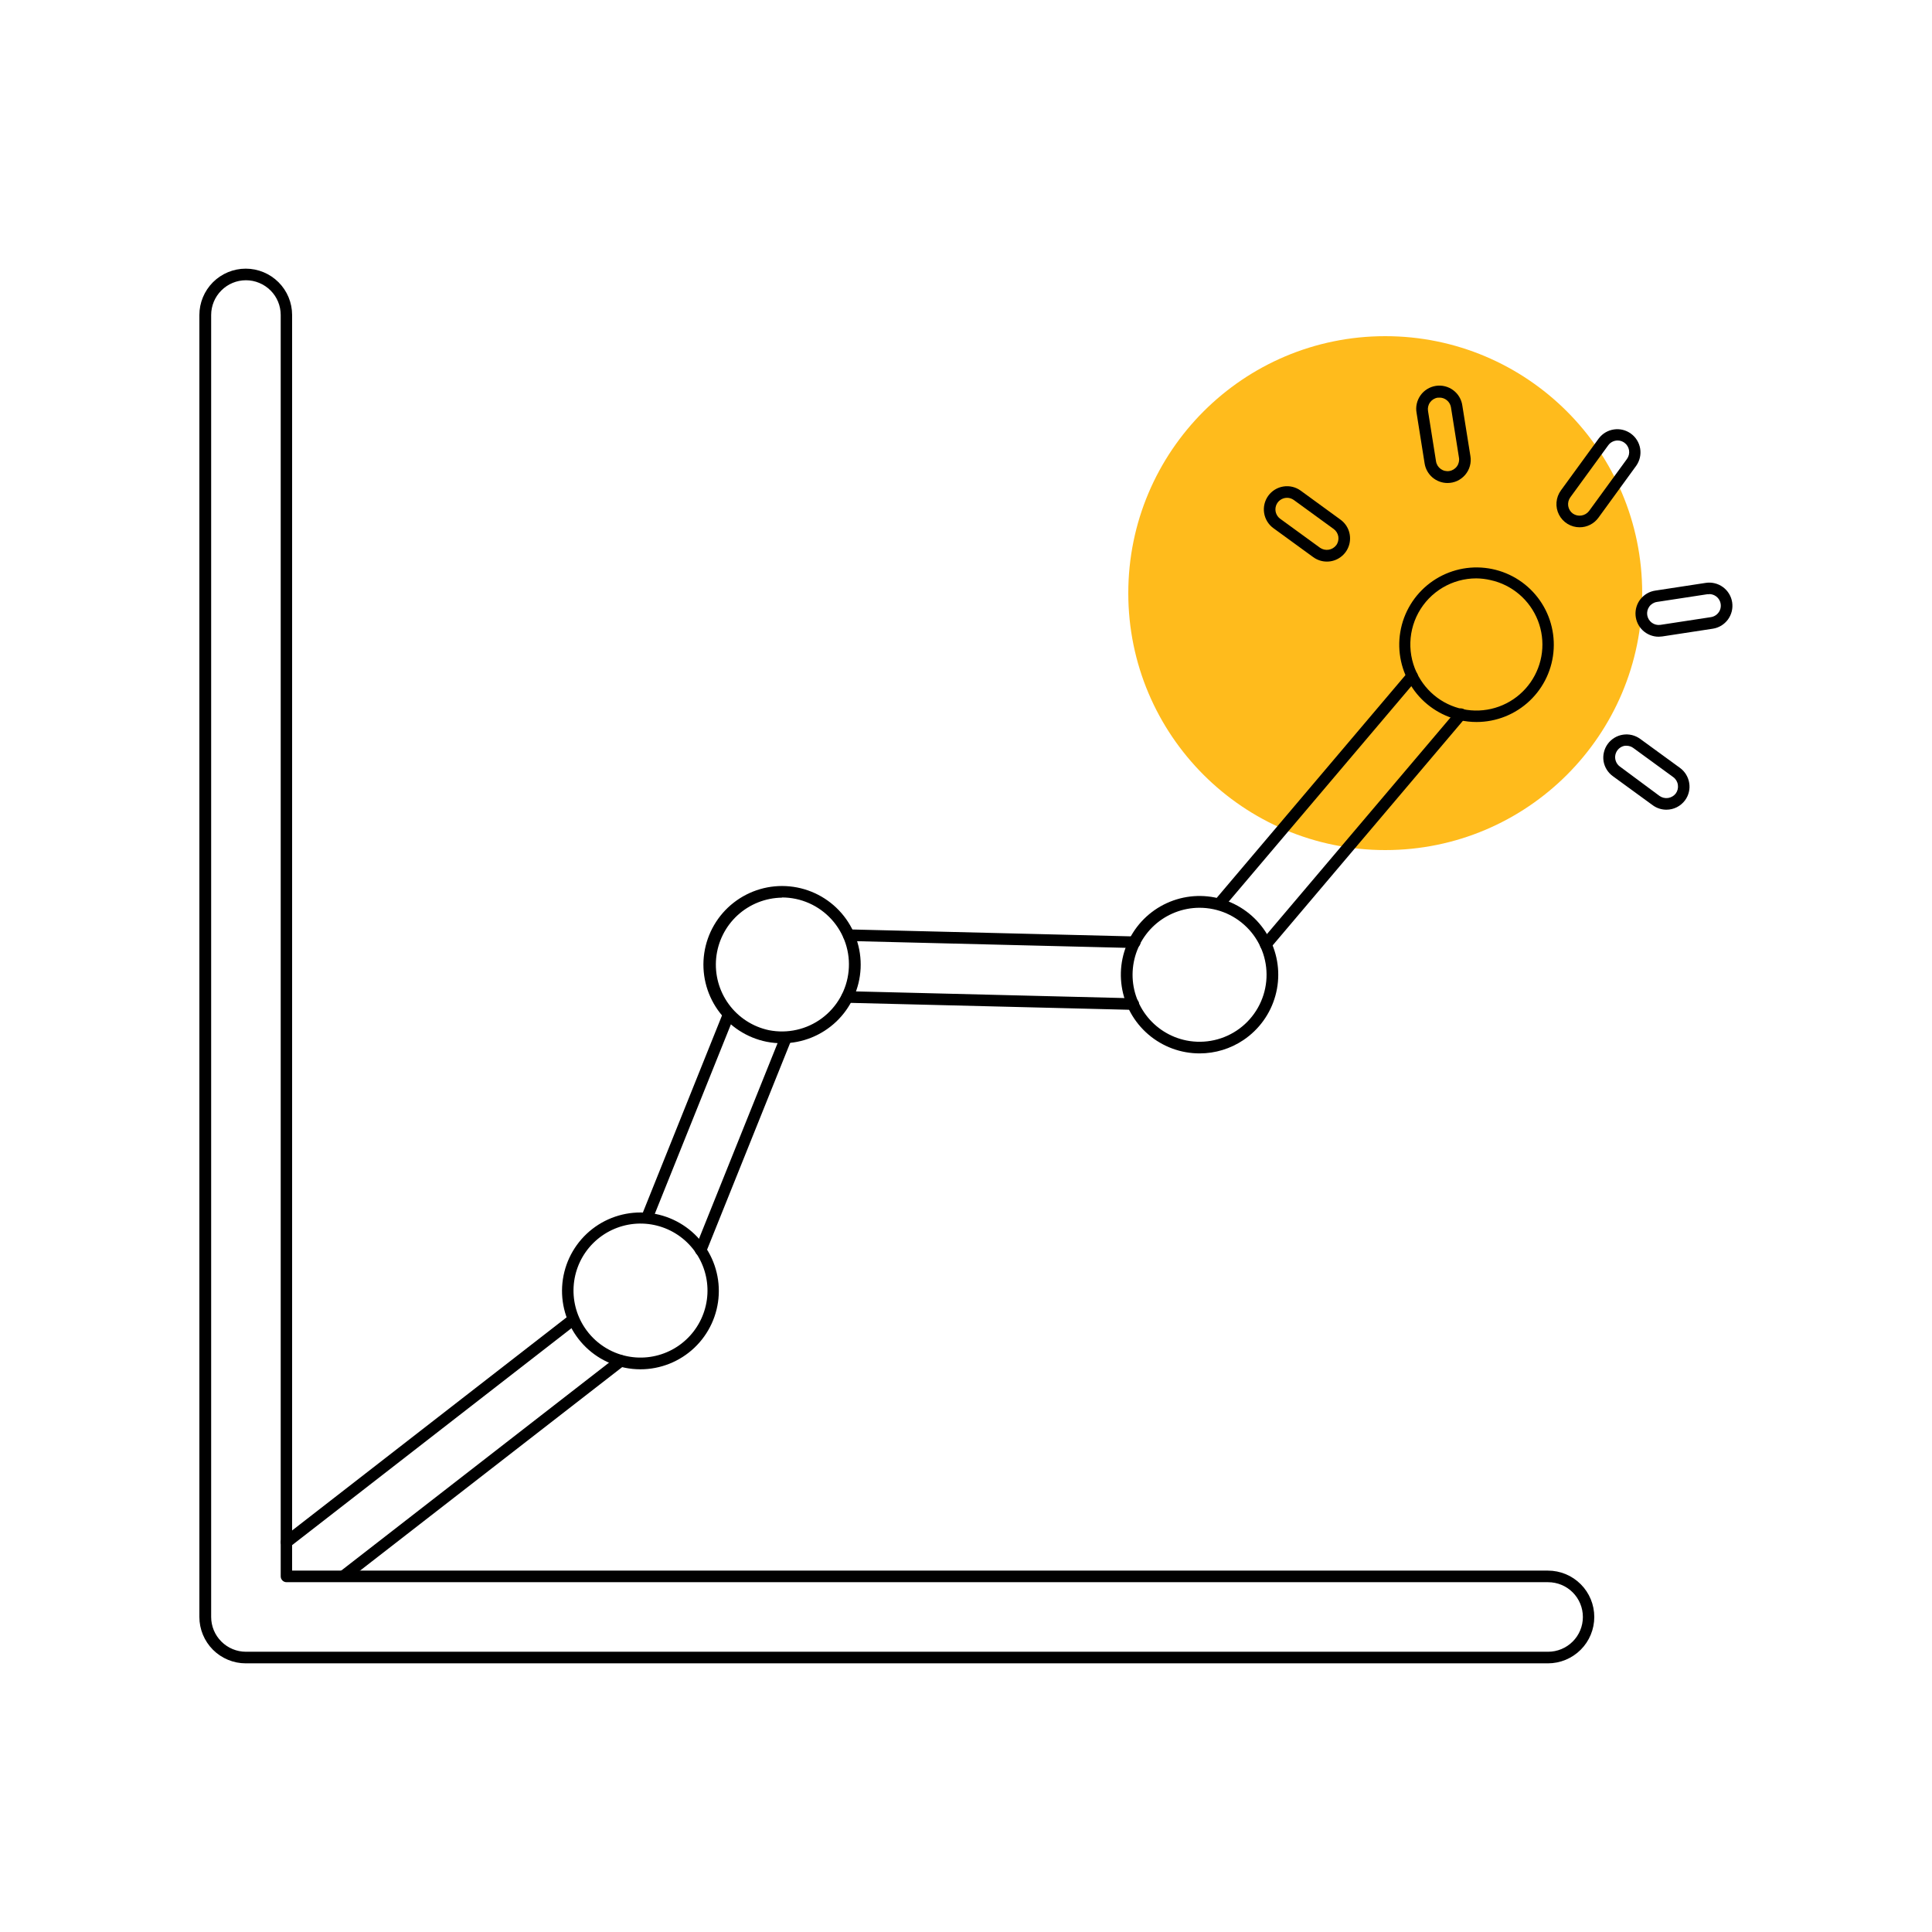 <svg width="71" height="71" viewBox="0 0 71 71" fill="none" xmlns="http://www.w3.org/2000/svg">
<path d="M50.907 31.24C56.122 31.24 60.35 27.012 60.35 21.797C60.35 16.582 56.122 12.354 50.907 12.354C45.692 12.354 41.464 16.582 41.464 21.797C41.464 27.012 45.692 31.24 50.907 31.24Z" fill="#FFBB1C"/>
<path d="M23.792 44.928C23.765 44.927 23.738 44.922 23.713 44.912C23.66 44.891 23.619 44.85 23.596 44.798C23.574 44.746 23.574 44.687 23.595 44.635L26.585 37.188C26.608 37.14 26.649 37.102 26.7 37.082C26.75 37.062 26.806 37.062 26.856 37.083C26.907 37.103 26.947 37.141 26.97 37.19C26.993 37.239 26.997 37.295 26.98 37.346L23.989 44.793C23.974 44.832 23.947 44.867 23.912 44.891C23.876 44.915 23.835 44.928 23.792 44.928V44.928Z" fill="black"/>
<path d="M10.529 56.885C10.485 56.885 10.442 56.871 10.406 56.845C10.37 56.82 10.343 56.783 10.329 56.741C10.314 56.7 10.313 56.654 10.326 56.612C10.338 56.569 10.364 56.532 10.399 56.505L20.944 48.317C20.988 48.287 21.043 48.275 21.096 48.283C21.149 48.292 21.197 48.32 21.23 48.363C21.264 48.405 21.279 48.459 21.274 48.513C21.27 48.566 21.245 48.616 21.205 48.652L10.66 56.841C10.622 56.87 10.576 56.885 10.529 56.885V56.885Z" fill="black"/>
<path d="M12.656 58.109C12.624 58.11 12.592 58.102 12.563 58.088C12.534 58.074 12.508 58.053 12.489 58.027C12.454 57.982 12.439 57.926 12.446 57.87C12.453 57.814 12.481 57.763 12.526 57.729L22.684 49.842C22.729 49.807 22.786 49.792 22.842 49.799C22.898 49.806 22.949 49.835 22.983 49.88C23.018 49.924 23.033 49.981 23.026 50.037C23.019 50.093 22.99 50.144 22.946 50.178L12.787 58.065C12.749 58.094 12.704 58.109 12.656 58.109V58.109Z" fill="black"/>
<path d="M25.75 46.15C25.723 46.15 25.696 46.144 25.671 46.134C25.619 46.113 25.577 46.072 25.555 46.02C25.532 45.968 25.532 45.91 25.553 45.858L28.691 38.047C28.714 37.998 28.755 37.958 28.806 37.938C28.857 37.917 28.914 37.917 28.965 37.938C29.016 37.959 29.057 37.998 29.079 38.048C29.102 38.098 29.104 38.155 29.086 38.206L25.948 46.017C25.932 46.056 25.905 46.09 25.87 46.114C25.834 46.138 25.793 46.15 25.75 46.15V46.15Z" fill="black"/>
<path d="M44.828 33.403C44.787 33.403 44.747 33.392 44.712 33.37C44.678 33.348 44.65 33.317 44.633 33.28C44.616 33.243 44.61 33.201 44.616 33.161C44.622 33.121 44.639 33.083 44.666 33.052L51.73 24.715C51.767 24.672 51.819 24.645 51.876 24.64C51.932 24.636 51.988 24.654 52.031 24.69C52.074 24.727 52.101 24.779 52.105 24.835C52.11 24.892 52.092 24.948 52.056 24.991L44.991 33.327C44.971 33.351 44.946 33.37 44.918 33.383C44.89 33.396 44.859 33.403 44.828 33.403V33.403Z" fill="black"/>
<path d="M41.692 34.84L31.184 34.581C31.157 34.581 31.129 34.574 31.103 34.563C31.078 34.552 31.055 34.535 31.035 34.515C31.016 34.495 31.001 34.471 30.991 34.445C30.981 34.419 30.976 34.391 30.977 34.363C30.977 34.335 30.983 34.307 30.994 34.281C31.005 34.255 31.021 34.232 31.042 34.213C31.062 34.194 31.086 34.178 31.112 34.169C31.138 34.159 31.166 34.154 31.194 34.155L41.702 34.414C41.759 34.414 41.813 34.436 41.853 34.476C41.893 34.516 41.915 34.57 41.915 34.627C41.915 34.683 41.893 34.737 41.853 34.777C41.813 34.817 41.759 34.84 41.702 34.84H41.692Z" fill="black"/>
<path d="M41.637 37.112L31.129 36.852C31.073 36.85 31.019 36.827 30.98 36.786C30.941 36.745 30.92 36.69 30.921 36.634C30.922 36.577 30.946 36.524 30.987 36.485C31.028 36.446 31.083 36.425 31.139 36.426L41.647 36.686C41.704 36.686 41.758 36.708 41.798 36.748C41.838 36.788 41.86 36.842 41.86 36.899C41.86 36.955 41.838 37.009 41.798 37.049C41.758 37.089 41.704 37.112 41.647 37.112H41.637Z" fill="black"/>
<path d="M46.519 34.922C46.467 34.923 46.417 34.905 46.377 34.873C46.356 34.854 46.338 34.832 46.325 34.807C46.312 34.782 46.305 34.755 46.302 34.727C46.3 34.699 46.303 34.671 46.312 34.644C46.321 34.617 46.335 34.593 46.353 34.571L53.517 26.118C53.534 26.095 53.556 26.075 53.581 26.061C53.607 26.046 53.635 26.037 53.664 26.034C53.693 26.03 53.722 26.033 53.75 26.042C53.778 26.05 53.803 26.064 53.826 26.083C53.848 26.102 53.866 26.125 53.879 26.151C53.892 26.177 53.899 26.206 53.901 26.235C53.902 26.264 53.897 26.293 53.887 26.321C53.877 26.348 53.861 26.373 53.841 26.394L46.681 34.847C46.661 34.87 46.636 34.89 46.608 34.903C46.58 34.916 46.55 34.922 46.519 34.922V34.922Z" fill="black"/>
<path d="M28.745 38.34C28.554 38.34 28.364 38.321 28.177 38.285C27.45 38.14 26.805 37.721 26.378 37.115C25.951 36.509 25.773 35.762 25.881 35.028C25.99 34.294 26.376 33.63 26.96 33.174C27.545 32.717 28.282 32.502 29.02 32.574C29.759 32.646 30.441 32.999 30.926 33.56C31.411 34.121 31.662 34.847 31.627 35.588C31.591 36.329 31.272 37.028 30.736 37.54C30.2 38.052 29.487 38.339 28.745 38.34ZM28.738 32.988C28.132 32.996 27.551 33.227 27.104 33.636C26.658 34.046 26.379 34.606 26.319 35.209C26.26 35.812 26.425 36.415 26.782 36.904C27.14 37.393 27.665 37.733 28.258 37.859C28.595 37.925 28.942 37.921 29.277 37.845C29.613 37.77 29.928 37.625 30.204 37.42C30.48 37.215 30.71 36.955 30.879 36.656C31.048 36.357 31.153 36.026 31.186 35.684C31.22 35.342 31.182 34.997 31.074 34.67C30.966 34.344 30.791 34.044 30.56 33.789C30.329 33.535 30.048 33.331 29.734 33.192C29.42 33.053 29.08 32.981 28.736 32.981L28.738 32.988Z" fill="black"/>
<path d="M44.092 38.712C43.398 38.714 42.727 38.467 42.2 38.015C41.673 37.564 41.326 36.938 41.223 36.252C41.119 35.565 41.266 34.865 41.635 34.278C42.005 33.691 42.574 33.256 43.238 33.053C43.901 32.85 44.616 32.893 45.251 33.173C45.885 33.453 46.398 33.953 46.696 34.579C46.993 35.206 47.056 35.919 46.871 36.588C46.687 37.257 46.268 37.838 45.691 38.224C45.218 38.541 44.662 38.711 44.092 38.712ZM44.081 33.36C43.47 33.361 42.881 33.589 42.428 33.999C41.975 34.41 41.692 34.975 41.633 35.583C41.573 36.192 41.742 36.8 42.107 37.291C42.472 37.782 43.006 38.119 43.605 38.238C43.942 38.304 44.29 38.3 44.625 38.224C44.96 38.149 45.276 38.004 45.552 37.799C45.828 37.594 46.058 37.333 46.227 37.034C46.396 36.735 46.501 36.403 46.534 36.061C46.567 35.719 46.529 35.374 46.421 35.048C46.312 34.721 46.137 34.422 45.906 34.167C45.675 33.913 45.393 33.709 45.079 33.57C44.765 33.431 44.425 33.36 44.081 33.36V33.36Z" fill="black"/>
<path d="M23.534 50.321C23.343 50.321 23.153 50.302 22.966 50.264V50.264C22.241 50.118 21.6 49.699 21.176 49.093C20.751 48.488 20.576 47.742 20.686 47.011C20.796 46.28 21.183 45.619 21.766 45.165C22.35 44.711 23.086 44.499 23.822 44.572C24.557 44.646 25.237 45 25.719 45.56C26.201 46.121 26.45 46.845 26.413 47.584C26.376 48.322 26.056 49.018 25.52 49.528C24.984 50.037 24.273 50.321 23.534 50.321V50.321ZM23.052 49.842C23.611 49.955 24.191 49.87 24.695 49.602C25.198 49.334 25.592 48.901 25.811 48.374C26.03 47.848 26.06 47.263 25.895 46.717C25.731 46.171 25.382 45.7 24.909 45.383C24.435 45.065 23.866 44.922 23.299 44.977C22.732 45.033 22.202 45.283 21.798 45.686C21.395 46.088 21.144 46.618 21.088 47.185C21.032 47.753 21.174 48.322 21.49 48.795C21.852 49.337 22.414 49.714 23.052 49.842V49.842Z" fill="black"/>
<path d="M54.262 26.533C54.054 26.533 53.846 26.51 53.643 26.465C52.934 26.306 52.313 25.883 51.907 25.281C51.501 24.679 51.341 23.944 51.46 23.227C51.579 22.511 51.968 21.867 52.547 21.429C53.126 20.991 53.851 20.79 54.572 20.87C55.294 20.949 55.958 21.302 56.428 21.856C56.898 22.41 57.137 23.123 57.097 23.848C57.058 24.573 56.742 25.256 56.214 25.755C55.687 26.254 54.989 26.533 54.262 26.533ZM54.252 21.255C53.817 21.255 53.39 21.373 53.016 21.595C52.641 21.818 52.334 22.137 52.125 22.519C51.917 22.901 51.815 23.333 51.83 23.768C51.846 24.203 51.978 24.626 52.213 24.992V24.992C52.428 25.328 52.722 25.607 53.07 25.802C53.418 25.997 53.808 26.104 54.207 26.112C54.606 26.12 55.001 26.03 55.356 25.849C55.712 25.669 56.017 25.403 56.246 25.076C56.474 24.749 56.619 24.371 56.666 23.975C56.713 23.578 56.662 23.177 56.517 22.805C56.372 22.434 56.137 22.104 55.834 21.844C55.531 21.585 55.169 21.404 54.779 21.319C54.606 21.278 54.43 21.257 54.252 21.255V21.255Z" fill="black"/>
<path d="M58.051 19.377C57.894 19.378 57.739 19.334 57.605 19.252C57.471 19.17 57.362 19.052 57.291 18.912C57.219 18.771 57.188 18.614 57.201 18.457C57.214 18.3 57.27 18.15 57.362 18.023L58.757 16.108C58.892 15.931 59.091 15.814 59.311 15.782C59.532 15.749 59.756 15.805 59.936 15.936C60.116 16.067 60.238 16.263 60.275 16.483C60.312 16.703 60.261 16.928 60.134 17.111L58.74 19.028C58.661 19.136 58.557 19.224 58.437 19.285C58.318 19.346 58.185 19.378 58.051 19.377V19.377ZM59.447 16.188C59.38 16.188 59.313 16.204 59.253 16.235C59.193 16.265 59.141 16.31 59.102 16.364L57.707 18.278C57.641 18.37 57.614 18.484 57.631 18.595C57.649 18.707 57.71 18.807 57.801 18.873C57.893 18.937 58.007 18.963 58.117 18.945C58.228 18.928 58.328 18.868 58.396 18.78L59.791 16.865C59.857 16.774 59.884 16.66 59.867 16.549C59.849 16.437 59.788 16.337 59.697 16.27C59.624 16.217 59.537 16.188 59.447 16.188V16.188Z" fill="black"/>
<path d="M61.239 29.756C61.059 29.756 60.883 29.699 60.738 29.593L59.274 28.526C59.091 28.395 58.967 28.196 58.93 27.974C58.913 27.863 58.917 27.75 58.944 27.642C58.97 27.533 59.017 27.43 59.083 27.34C59.149 27.249 59.232 27.173 59.328 27.114C59.423 27.056 59.529 27.017 59.64 27C59.751 26.982 59.864 26.987 59.973 27.013C60.082 27.04 60.184 27.087 60.275 27.153L61.739 28.22C61.921 28.353 62.043 28.553 62.078 28.776C62.096 28.887 62.092 29 62.065 29.108C62.039 29.217 61.991 29.32 61.925 29.41C61.846 29.517 61.742 29.604 61.623 29.665C61.504 29.725 61.372 29.756 61.239 29.756V29.756ZM59.782 27.406C59.76 27.405 59.737 27.405 59.715 27.406C59.632 27.419 59.554 27.456 59.492 27.514C59.431 27.571 59.387 27.645 59.367 27.727C59.347 27.809 59.352 27.895 59.382 27.974C59.411 28.053 59.462 28.122 59.531 28.171L60.989 29.252C61.081 29.316 61.194 29.342 61.305 29.325C61.416 29.307 61.516 29.248 61.584 29.16C61.617 29.114 61.641 29.063 61.654 29.008C61.667 28.954 61.669 28.897 61.661 28.842C61.653 28.785 61.633 28.731 61.604 28.682C61.575 28.634 61.536 28.591 61.49 28.558L60.026 27.49C59.956 27.437 59.87 27.408 59.782 27.406V27.406Z" fill="black"/>
<path d="M53.194 17.75C52.992 17.75 52.796 17.677 52.642 17.546C52.488 17.414 52.386 17.232 52.354 17.032L52.059 15.176C52.038 15.064 52.04 14.949 52.065 14.838C52.09 14.727 52.136 14.623 52.202 14.53C52.267 14.437 52.351 14.359 52.448 14.299C52.544 14.239 52.652 14.199 52.764 14.181C52.876 14.164 52.991 14.168 53.101 14.196C53.211 14.223 53.315 14.272 53.406 14.34C53.497 14.408 53.574 14.493 53.631 14.591C53.689 14.689 53.726 14.797 53.741 14.91L54.036 16.756C54.057 16.878 54.051 17.004 54.018 17.123C53.985 17.243 53.927 17.354 53.846 17.449C53.766 17.543 53.666 17.619 53.554 17.672C53.441 17.724 53.319 17.75 53.194 17.75V17.75ZM52.899 14.615C52.877 14.613 52.855 14.613 52.832 14.615C52.777 14.623 52.724 14.643 52.676 14.672C52.629 14.702 52.587 14.74 52.554 14.786C52.521 14.831 52.498 14.882 52.485 14.937C52.472 14.991 52.47 15.048 52.479 15.103L52.774 16.959C52.783 17.014 52.804 17.067 52.833 17.115C52.863 17.162 52.902 17.203 52.948 17.236C52.993 17.268 53.045 17.292 53.1 17.304C53.154 17.317 53.211 17.319 53.266 17.309C53.322 17.3 53.374 17.28 53.422 17.25C53.469 17.22 53.511 17.181 53.543 17.136C53.576 17.09 53.599 17.038 53.611 16.984C53.624 16.929 53.626 16.872 53.616 16.817L53.321 14.961C53.303 14.863 53.251 14.774 53.173 14.71C53.096 14.646 52.999 14.611 52.899 14.612V14.615Z" fill="black"/>
<path d="M60.955 23.399C60.74 23.399 60.534 23.317 60.376 23.172C60.219 23.026 60.122 22.826 60.106 22.612C60.09 22.398 60.155 22.185 60.288 22.017C60.422 21.849 60.614 21.737 60.826 21.705L62.683 21.421C62.794 21.404 62.907 21.408 63.015 21.435C63.124 21.461 63.227 21.509 63.317 21.575C63.407 21.641 63.484 21.724 63.542 21.82C63.6 21.915 63.639 22.022 63.656 22.132C63.673 22.243 63.668 22.356 63.642 22.464C63.615 22.573 63.568 22.675 63.502 22.766C63.435 22.856 63.352 22.933 63.257 22.991C63.161 23.049 63.055 23.088 62.944 23.105L61.087 23.389C61.043 23.395 60.999 23.398 60.955 23.399ZM62.815 21.837C62.793 21.835 62.771 21.835 62.748 21.837L60.891 22.121C60.836 22.129 60.783 22.149 60.735 22.178C60.687 22.207 60.645 22.245 60.612 22.29C60.546 22.381 60.518 22.495 60.535 22.607C60.553 22.719 60.614 22.819 60.705 22.886C60.796 22.952 60.91 22.98 61.022 22.963L62.879 22.679C62.962 22.666 63.039 22.628 63.101 22.571C63.163 22.515 63.207 22.441 63.227 22.359C63.246 22.277 63.242 22.191 63.213 22.112C63.184 22.033 63.133 21.965 63.065 21.915C62.993 21.862 62.905 21.833 62.815 21.832V21.837Z" fill="black"/>
<path d="M48.761 20.638C48.582 20.638 48.407 20.581 48.261 20.475L46.796 19.409C46.613 19.276 46.491 19.075 46.456 18.852C46.421 18.629 46.476 18.401 46.609 18.218C46.742 18.035 46.943 17.913 47.166 17.878C47.389 17.843 47.617 17.898 47.8 18.031L49.264 19.098C49.41 19.204 49.518 19.353 49.573 19.524C49.628 19.695 49.628 19.88 49.572 20.051C49.517 20.222 49.408 20.371 49.262 20.476C49.117 20.582 48.941 20.639 48.761 20.638ZM47.299 18.294C47.209 18.294 47.121 18.322 47.048 18.375C46.974 18.427 46.92 18.502 46.892 18.588C46.864 18.674 46.864 18.766 46.892 18.852C46.92 18.937 46.974 19.012 47.047 19.065L48.511 20.13C48.604 20.194 48.717 20.22 48.828 20.202C48.938 20.185 49.038 20.125 49.106 20.036C49.173 19.945 49.2 19.831 49.183 19.719C49.165 19.608 49.104 19.508 49.013 19.441L47.549 18.376C47.476 18.323 47.389 18.294 47.299 18.294Z" fill="black"/>
<path d="M56.885 61.127H9.031C8.579 61.127 8.146 60.947 7.826 60.628C7.507 60.308 7.327 59.875 7.327 59.423V11.577C7.327 11.125 7.507 10.692 7.826 10.372C8.146 10.053 8.579 9.873 9.031 9.873C9.483 9.873 9.916 10.053 10.236 10.372C10.556 10.692 10.735 11.125 10.735 11.577V57.719H56.885C57.337 57.719 57.77 57.898 58.09 58.218C58.41 58.537 58.589 58.971 58.589 59.423C58.589 59.875 58.41 60.308 58.09 60.628C57.77 60.947 57.337 61.127 56.885 61.127ZM9.038 10.299C8.699 10.299 8.374 10.434 8.135 10.674C7.895 10.913 7.76 11.238 7.76 11.577V59.423C7.76 59.762 7.895 60.087 8.135 60.326C8.374 60.566 8.699 60.701 9.038 60.701H56.892C57.231 60.701 57.556 60.566 57.796 60.326C58.036 60.087 58.17 59.762 58.17 59.423C58.17 59.084 58.036 58.759 57.796 58.519C57.556 58.279 57.231 58.145 56.892 58.145H10.529C10.473 58.145 10.419 58.122 10.379 58.082C10.339 58.042 10.316 57.988 10.316 57.932V11.577C10.316 11.409 10.283 11.243 10.219 11.088C10.155 10.933 10.061 10.792 9.942 10.674C9.823 10.555 9.682 10.461 9.527 10.397C9.372 10.332 9.206 10.299 9.038 10.299Z" fill="black"/>
</svg>
